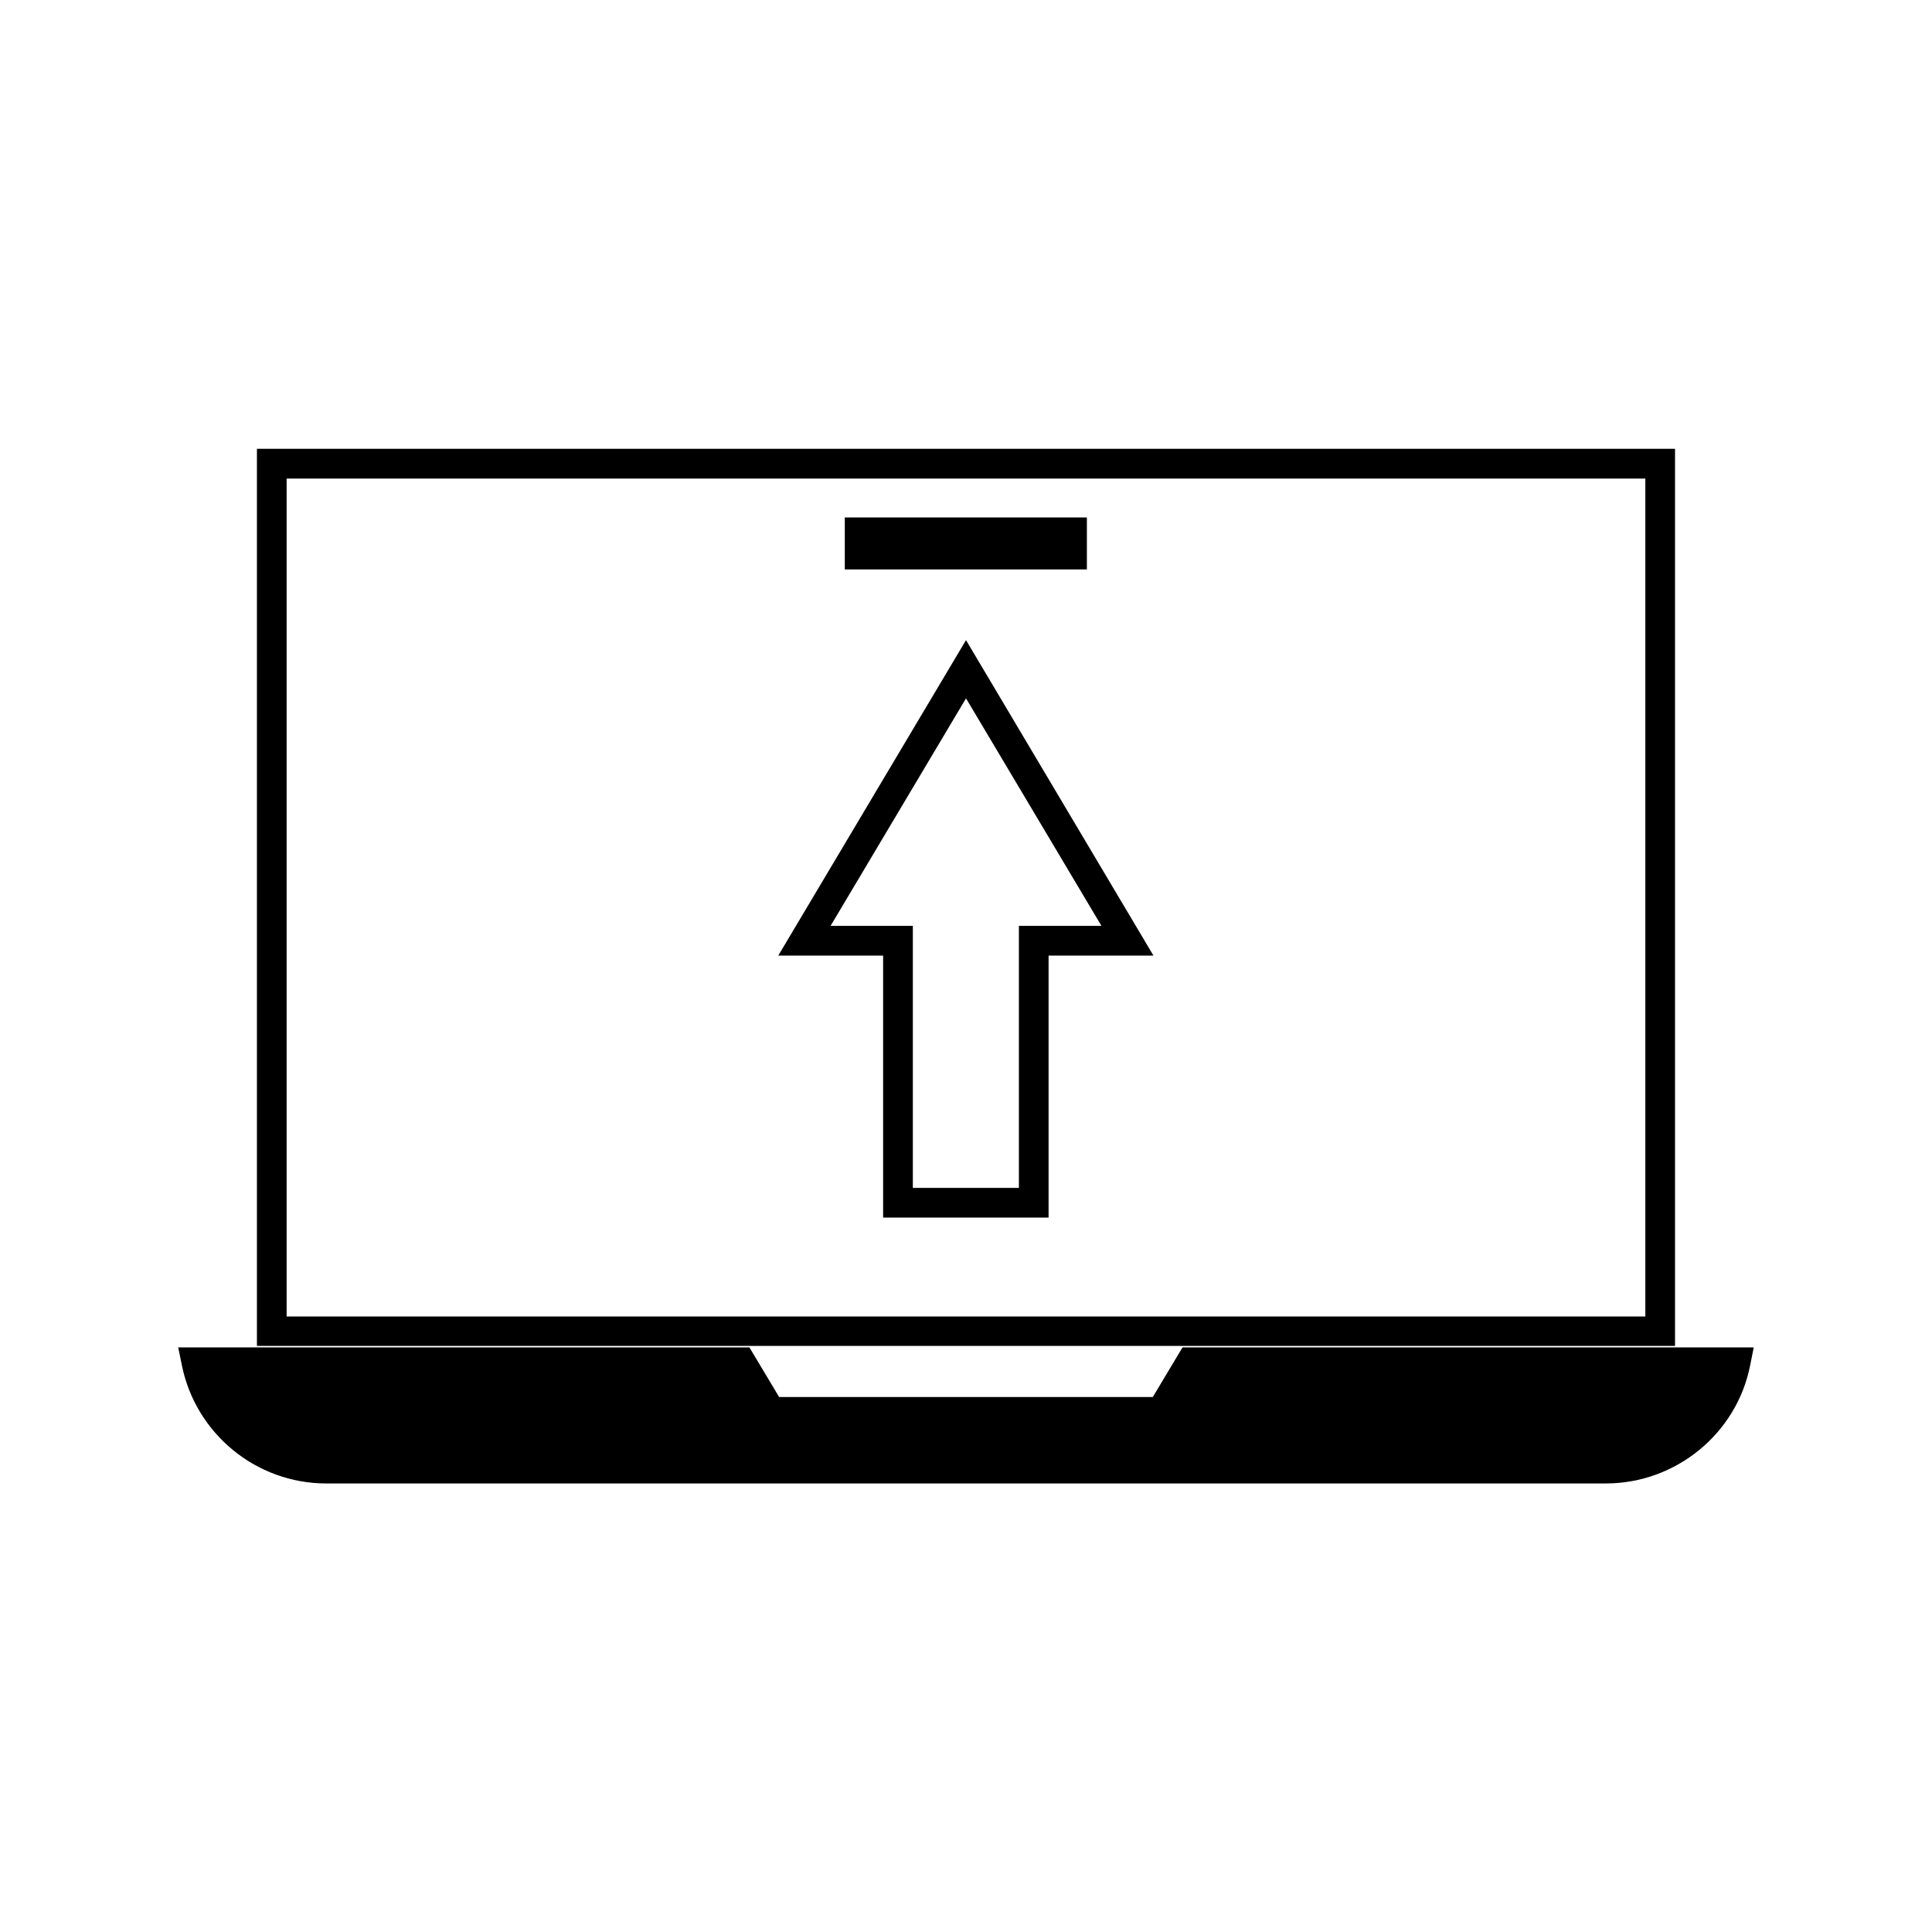 <?xml version="1.0" encoding="UTF-8"?>
<!-- Uploaded to: ICON Repo, www.iconrepo.com, Generator: ICON Repo Mixer Tools -->
<svg fill="#000000" width="800px" height="800px" version="1.1" viewBox="144 144 512 512" xmlns="http://www.w3.org/2000/svg">
 <g>
  <path d="m212.09 500.68h375.81v-237.74h-375.81zm7.871-229.86h360.07v222.07l-360.07-0.004z"/>
  <path d="m350.25 397.24h27.789v69.43h43.848v-69.43h27.789l-49.672-83.602zm63.766-7.871v69.43h-28.102v-69.43h-21.805l35.895-60.301 35.895 60.301z"/>
  <path d="m367.88 281.13h64.156v13.777h-64.156z"/>
  <path d="m192.18 505.72c3.621 18.184 19.68 31.41 38.258 31.41h339.12c18.578 0 34.715-13.227 38.258-31.332l0.945-4.723h-151.38l-7.871 13.145-99.031 0.004-7.871-13.145-151.38-0.004z"/>
 </g>
</svg>